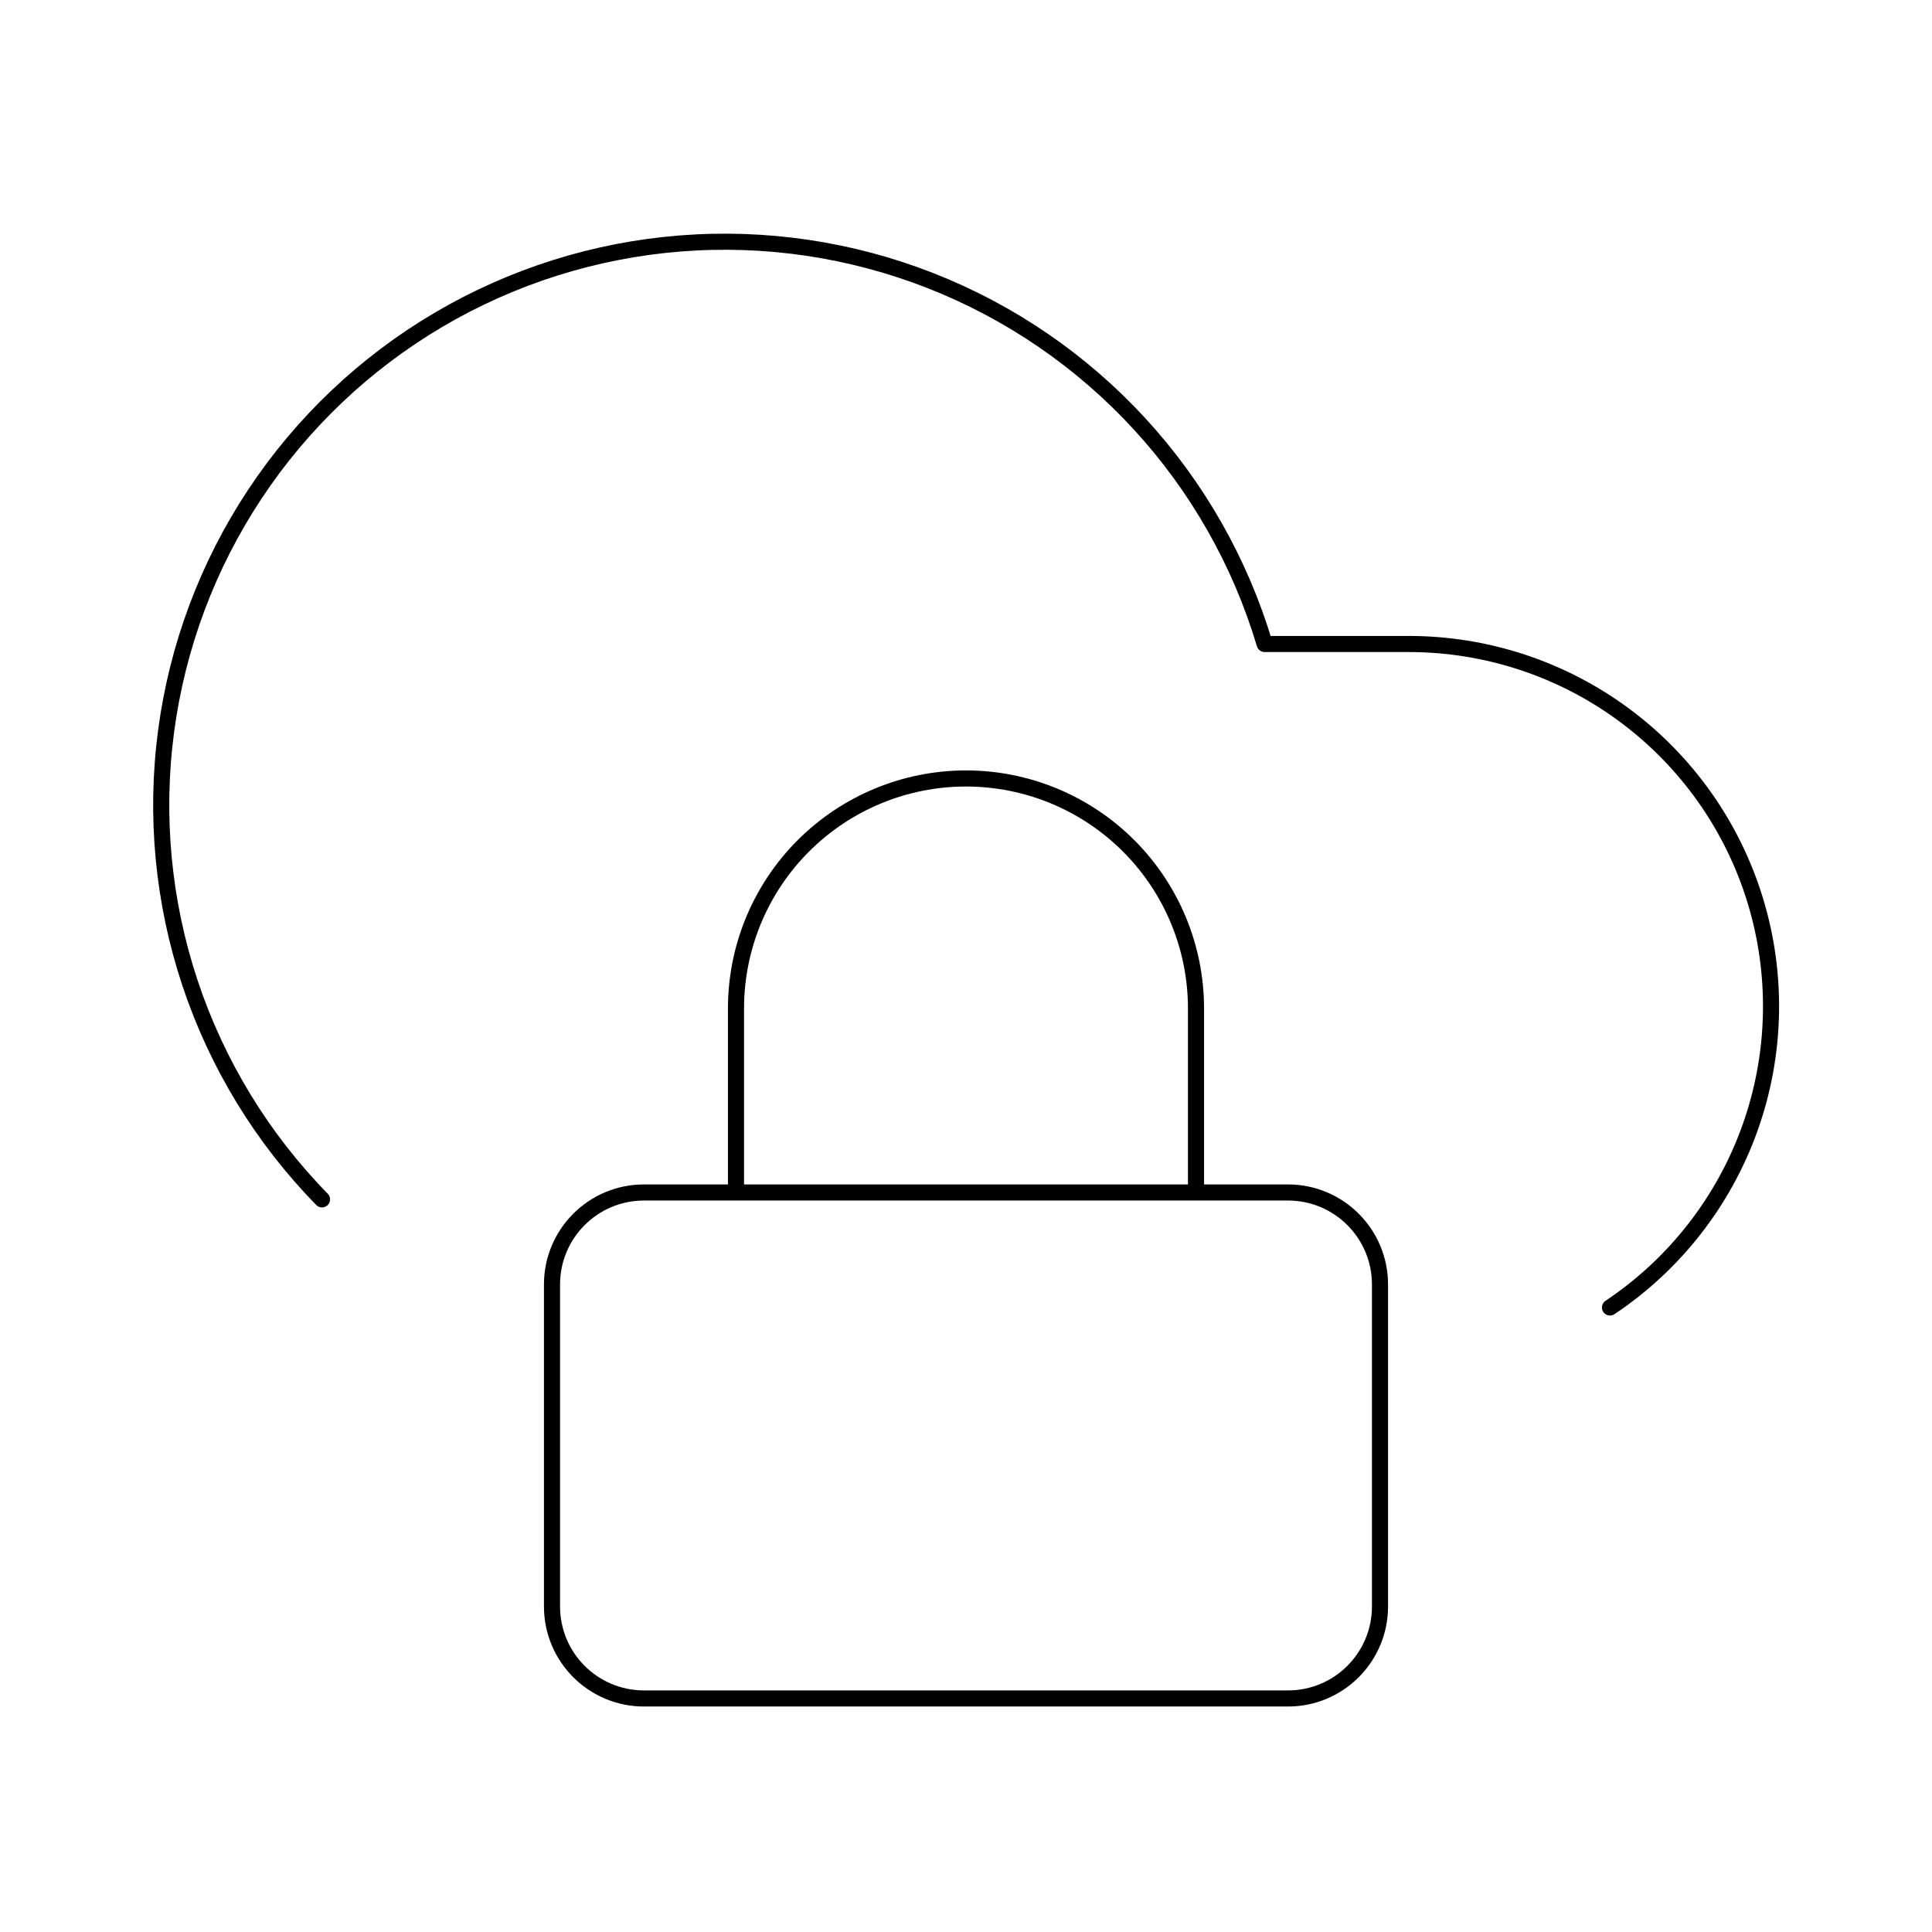<svg width="120" height="120" viewBox="0 0 120 120" fill="none" xmlns="http://www.w3.org/2000/svg">
<path d="M20 74.495C16.285 70.699 13.483 66.108 11.805 61.069C10.128 56.031 9.619 50.676 10.317 45.411C11.015 40.147 12.902 35.11 15.836 30.683C18.769 26.255 22.671 22.553 27.247 19.858C31.823 17.162 36.952 15.543 42.246 15.123C47.54 14.703 52.861 15.493 57.804 17.434C62.748 19.375 67.184 22.415 70.779 26.325C74.373 30.235 77.031 34.911 78.55 40H87.5C92.328 39.999 97.028 41.551 100.905 44.427C104.783 47.303 107.633 51.349 109.034 55.969C110.435 60.589 110.314 65.537 108.687 70.082C107.06 74.627 104.015 78.528 100 81.21" stroke="black" stroke-linecap="round" stroke-linejoin="round"/>
<path d="M45.714 74.067V62.638C45.714 58.849 47.219 55.216 49.898 52.537C52.578 49.858 56.211 48.352 60 48.352C63.789 48.352 67.422 49.858 70.102 52.537C72.781 55.216 74.286 58.849 74.286 62.638V74.067M40 74.067H80C83.156 74.067 85.714 76.625 85.714 79.781V99.781C85.714 102.937 83.156 105.495 80 105.495H40C36.844 105.495 34.286 102.937 34.286 99.781V79.781C34.286 76.625 36.844 74.067 40 74.067Z" stroke="black" stroke-linecap="round" stroke-linejoin="round"/>
</svg>

